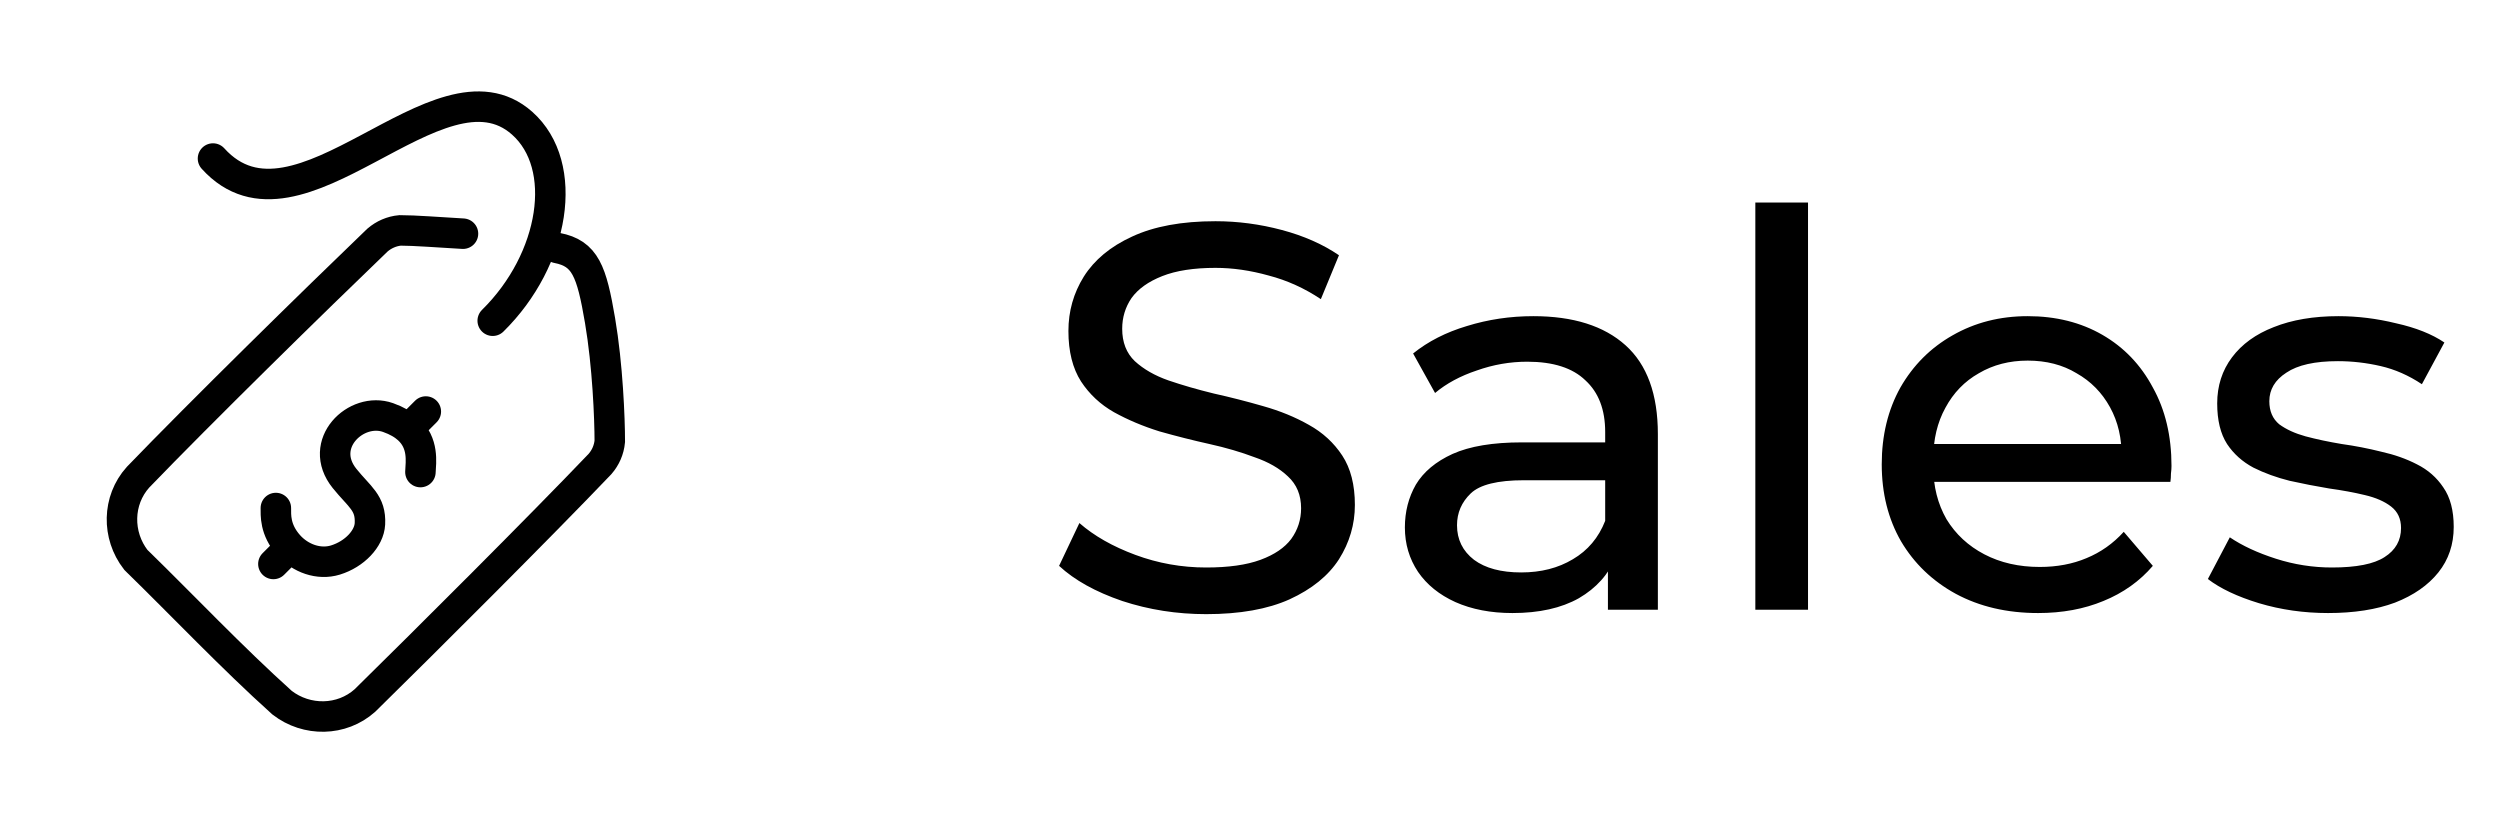 <svg xmlns="http://www.w3.org/2000/svg" width="82" height="27" viewBox="0 0 82 27" fill="none"><path d="M6.986 5.2C9.783 8.295 14.396 1.616 17.125 4.04C18.696 5.434 18.2 8.514 16.161 10.52" stroke="black" stroke-linecap="round"></path><path d="M13.79 15.484C13.807 15.149 13.901 14.537 13.393 14.072M13.393 14.072C13.235 13.928 13.02 13.798 12.727 13.695C11.679 13.326 10.391 14.562 11.302 15.694C11.792 16.303 12.169 16.49 12.134 17.181C12.109 17.667 11.631 18.175 11.002 18.369C10.455 18.537 9.852 18.314 9.471 17.888C9.005 17.367 9.052 16.877 9.048 16.663M13.393 14.072L13.967 13.498M9.512 17.953L8.967 18.498" stroke="black" stroke-linecap="round" stroke-linejoin="round"></path><path d="M18.273 8.133C19.198 8.311 19.406 8.895 19.682 10.517C19.931 11.978 20.001 13.73 20.001 14.476C19.975 14.752 19.863 15.008 19.682 15.217C17.747 17.245 13.906 21.075 11.968 22.978C11.207 23.657 10.06 23.672 9.252 23.048C7.599 21.561 6.011 19.88 4.455 18.363C3.83 17.557 3.845 16.413 4.526 15.654C6.576 13.527 10.287 9.886 12.381 7.875C12.591 7.695 12.849 7.582 13.124 7.557C13.594 7.557 14.4 7.62 15.186 7.665" stroke="black" stroke-linecap="round"></path><path d="M39.562 20.144C38.602 20.144 37.684 20 36.808 19.712C35.932 19.412 35.242 19.028 34.738 18.56L35.404 17.156C35.884 17.576 36.496 17.924 37.24 18.2C37.984 18.476 38.758 18.614 39.562 18.614C40.294 18.614 40.888 18.53 41.344 18.362C41.8 18.194 42.136 17.966 42.352 17.678C42.568 17.378 42.676 17.042 42.676 16.67C42.676 16.238 42.532 15.89 42.244 15.626C41.968 15.362 41.602 15.152 41.146 14.996C40.702 14.828 40.21 14.684 39.67 14.564C39.13 14.444 38.584 14.306 38.032 14.15C37.492 13.982 36.994 13.772 36.538 13.52C36.094 13.268 35.734 12.932 35.458 12.512C35.182 12.08 35.044 11.528 35.044 10.856C35.044 10.208 35.212 9.614 35.548 9.074C35.896 8.522 36.424 8.084 37.132 7.76C37.852 7.424 38.764 7.256 39.868 7.256C40.6 7.256 41.326 7.352 42.046 7.544C42.766 7.736 43.39 8.012 43.918 8.372L43.324 9.812C42.784 9.452 42.214 9.194 41.614 9.038C41.014 8.87 40.432 8.786 39.868 8.786C39.16 8.786 38.578 8.876 38.122 9.056C37.666 9.236 37.33 9.476 37.114 9.776C36.91 10.076 36.808 10.412 36.808 10.784C36.808 11.228 36.946 11.582 37.222 11.846C37.51 12.11 37.876 12.32 38.32 12.476C38.776 12.632 39.274 12.776 39.814 12.908C40.354 13.028 40.894 13.166 41.434 13.322C41.986 13.478 42.484 13.682 42.928 13.934C43.384 14.186 43.75 14.522 44.026 14.942C44.302 15.362 44.44 15.902 44.44 16.562C44.44 17.198 44.266 17.792 43.918 18.344C43.57 18.884 43.03 19.322 42.298 19.658C41.578 19.982 40.666 20.144 39.562 20.144ZM52.74 20V17.984L52.65 17.606V14.168C52.65 13.436 52.434 12.872 52.002 12.476C51.582 12.068 50.946 11.864 50.094 11.864C49.53 11.864 48.978 11.96 48.438 12.152C47.898 12.332 47.442 12.578 47.07 12.89L46.35 11.594C46.842 11.198 47.43 10.898 48.114 10.694C48.81 10.478 49.536 10.37 50.292 10.37C51.6 10.37 52.608 10.688 53.316 11.324C54.024 11.96 54.378 12.932 54.378 14.24V20H52.74ZM49.608 20.108C48.9 20.108 48.276 19.988 47.736 19.748C47.208 19.508 46.8 19.178 46.512 18.758C46.224 18.326 46.08 17.84 46.08 17.3C46.08 16.784 46.2 16.316 46.44 15.896C46.692 15.476 47.094 15.14 47.646 14.888C48.21 14.636 48.966 14.51 49.914 14.51H52.938V15.752H49.986C49.122 15.752 48.54 15.896 48.24 16.184C47.94 16.472 47.79 16.82 47.79 17.228C47.79 17.696 47.976 18.074 48.348 18.362C48.72 18.638 49.236 18.776 49.896 18.776C50.544 18.776 51.108 18.632 51.588 18.344C52.08 18.056 52.434 17.636 52.65 17.084L52.992 18.272C52.764 18.836 52.362 19.286 51.786 19.622C51.21 19.946 50.484 20.108 49.608 20.108ZM57.575 20V6.644H59.303V20H57.575ZM66.851 20.108C65.831 20.108 64.931 19.898 64.151 19.478C63.383 19.058 62.783 18.482 62.351 17.75C61.931 17.018 61.721 16.178 61.721 15.23C61.721 14.282 61.925 13.442 62.333 12.71C62.753 11.978 63.323 11.408 64.043 11C64.775 10.58 65.597 10.37 66.509 10.37C67.433 10.37 68.249 10.574 68.957 10.982C69.665 11.39 70.217 11.966 70.613 12.71C71.021 13.442 71.225 14.3 71.225 15.284C71.225 15.356 71.219 15.44 71.207 15.536C71.207 15.632 71.201 15.722 71.189 15.806H63.071V14.564H70.289L69.587 14.996C69.599 14.384 69.473 13.838 69.209 13.358C68.945 12.878 68.579 12.506 68.111 12.242C67.655 11.966 67.121 11.828 66.509 11.828C65.909 11.828 65.375 11.966 64.907 12.242C64.439 12.506 64.073 12.884 63.809 13.376C63.545 13.856 63.413 14.408 63.413 15.032V15.32C63.413 15.956 63.557 16.526 63.845 17.03C64.145 17.522 64.559 17.906 65.087 18.182C65.615 18.458 66.221 18.596 66.905 18.596C67.469 18.596 67.979 18.5 68.435 18.308C68.903 18.116 69.311 17.828 69.659 17.444L70.613 18.56C70.181 19.064 69.641 19.448 68.993 19.712C68.357 19.976 67.643 20.108 66.851 20.108ZM76.36 20.108C75.568 20.108 74.812 20 74.092 19.784C73.384 19.568 72.826 19.304 72.418 18.992L73.138 17.624C73.546 17.9 74.05 18.134 74.65 18.326C75.25 18.518 75.862 18.614 76.486 18.614C77.29 18.614 77.866 18.5 78.214 18.272C78.574 18.044 78.754 17.726 78.754 17.318C78.754 17.018 78.646 16.784 78.43 16.616C78.214 16.448 77.926 16.322 77.566 16.238C77.218 16.154 76.828 16.082 76.396 16.022C75.964 15.95 75.532 15.866 75.1 15.77C74.668 15.662 74.272 15.518 73.912 15.338C73.552 15.146 73.264 14.888 73.048 14.564C72.832 14.228 72.724 13.784 72.724 13.232C72.724 12.656 72.886 12.152 73.21 11.72C73.534 11.288 73.99 10.958 74.578 10.73C75.178 10.49 75.886 10.37 76.702 10.37C77.326 10.37 77.956 10.448 78.592 10.604C79.24 10.748 79.768 10.958 80.176 11.234L79.438 12.602C79.006 12.314 78.556 12.116 78.088 12.008C77.62 11.9 77.152 11.846 76.684 11.846C75.928 11.846 75.364 11.972 74.992 12.224C74.62 12.464 74.434 12.776 74.434 13.16C74.434 13.484 74.542 13.736 74.758 13.916C74.986 14.084 75.274 14.216 75.622 14.312C75.982 14.408 76.378 14.492 76.81 14.564C77.242 14.624 77.674 14.708 78.106 14.816C78.538 14.912 78.928 15.05 79.276 15.23C79.636 15.41 79.924 15.662 80.14 15.986C80.368 16.31 80.482 16.742 80.482 17.282C80.482 17.858 80.314 18.356 79.978 18.776C79.642 19.196 79.168 19.526 78.556 19.766C77.944 19.994 77.212 20.108 76.36 20.108Z" fill="black"></path></svg>
